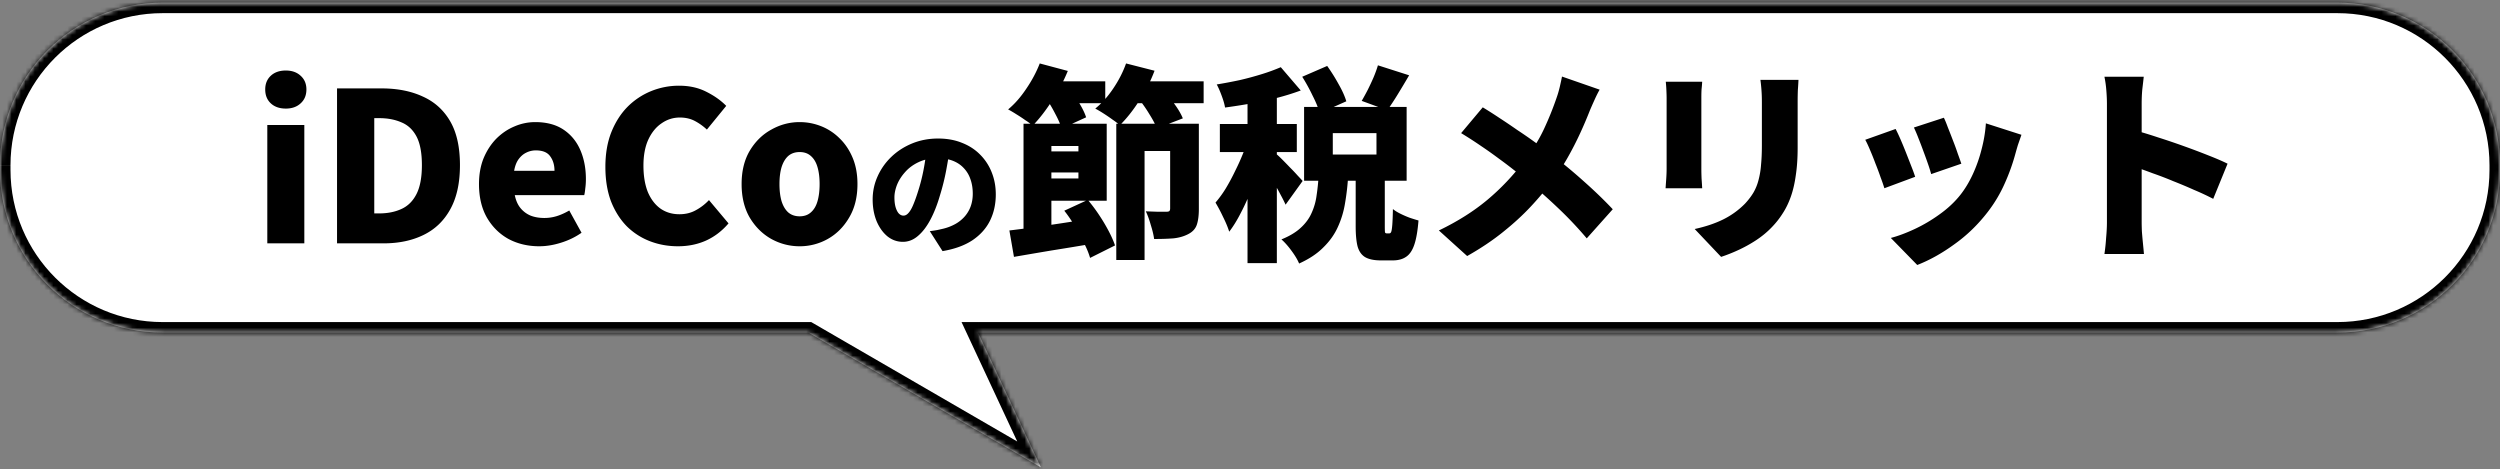 <svg xmlns="http://www.w3.org/2000/svg" width="538" height="101" fill="none"><rect width="100%" height="100%" fill="#808080" stroke="none"/><mask id="a" fill="#fff"><path fill-rule="evenodd" d="M35 .57c-19.33 0-35 15.67-35 35v1c0 19.33 15.67 35 35 35h138.97L224 100.572l-13.528-29H503c19.33 0 35-15.67 35-35v-1c0-19.33-15.67-35-35-35H35z" clip-rule="evenodd"/></mask><path fill="#fff" fill-rule="evenodd" d="M35 .57c-19.33 0-35 15.67-35 35v1c0 19.33 15.67 35 35 35h138.97L224 100.572l-13.528-29H503c19.33 0 35-15.67 35-35v-1c0-19.33-15.67-35-35-35H35z" clip-rule="evenodd"/><path fill="color(display-p3 .78 .89 .867)" d="M173.97 71.57l1.133-1.954-.526-.305h-.607v2.26zM224 100.572l-1.133 1.954 6.219 3.606-3.039-6.515-2.047.955zm-13.528-29v-2.26h-3.547l1.5 3.215 2.047-.955zm-208.213-36C2.26 17.489 16.918 2.83 35 2.83v-4.52c-20.578 0-37.26 16.682-37.26 37.26h4.52zm0 1v-1h-4.518v1h4.518zM35 69.31c-18.082 0-32.74-14.658-32.74-32.74h-4.52c0 20.578 16.682 37.26 37.26 37.26v-4.52zm138.97 0H35v4.52h138.97v-4.52zm51.163 29.305l-50.03-29-2.266 3.91 50.03 28.999 2.266-3.909zm-16.708-26.09l13.527 29 4.095-1.91-13.527-29-4.095 1.91zM503 69.31H210.472v4.52H503v-4.52zm32.741-32.74c0 18.082-14.659 32.74-32.741 32.74v4.52c20.578 0 37.259-16.683 37.259-37.26h-4.518zm0-1v1h4.518v-1h-4.518zM503 2.83c18.082 0 32.741 14.658 32.741 32.74h4.518c0-20.578-16.681-37.26-37.259-37.26v4.52zm-468 0h468v-4.52H35v4.52z" mask="url(#a)"/><path fill="color(display-p3 .2 .2 .2)" d="M57.524 52.37V26.902h7.967V52.37h-7.967zm3.984-29.004c-1.343 0-2.417-.373-3.223-1.119-.805-.746-1.208-1.745-1.208-2.998 0-1.224.403-2.209 1.208-2.955.806-.746 1.88-1.119 3.223-1.119 1.313 0 2.372.373 3.178 1.12.835.745 1.253 1.73 1.253 2.953 0 1.254-.418 2.253-1.253 3-.806.745-1.865 1.118-3.178 1.118zM72.53 52.37V19.025h9.579c3.401 0 6.356.582 8.862 1.745 2.537 1.134 4.506 2.91 5.908 5.327 1.403 2.417 2.104 5.565 2.104 9.444 0 3.849-.701 7.027-2.104 9.533-1.372 2.477-3.297 4.312-5.774 5.506-2.446 1.193-5.296 1.79-8.549 1.79H72.531zm8.012-6.445h1.075c1.79 0 3.371-.313 4.744-.94 1.402-.627 2.492-1.7 3.267-3.223.776-1.522 1.164-3.595 1.164-6.221 0-2.656-.388-4.715-1.164-6.177-.776-1.462-1.865-2.477-3.267-3.044-1.373-.596-2.954-.895-4.744-.895h-1.075v20.5zm35.517 7.072c-2.447 0-4.655-.522-6.624-1.567-1.94-1.074-3.491-2.61-4.655-4.61-1.134-2-1.701-4.401-1.701-7.206 0-2.06.328-3.91.985-5.55.686-1.641 1.596-3.044 2.73-4.208 1.164-1.163 2.462-2.044 3.894-2.64a11.262 11.262 0 014.476-.94c2.447 0 4.476.537 6.087 1.611 1.612 1.074 2.82 2.536 3.626 4.386.805 1.85 1.208 3.94 1.208 6.267 0 .716-.045 1.387-.134 2.014-.06.626-.134 1.104-.224 1.432h-14.949c.238 1.164.656 2.104 1.253 2.82a5.604 5.604 0 002.193 1.611c.865.328 1.835.492 2.909.492.925 0 1.821-.134 2.686-.402.865-.269 1.76-.672 2.685-1.209l2.641 4.79c-1.313.924-2.79 1.64-4.431 2.148-1.611.507-3.163.76-4.655.76zm-5.416-16.248h8.684c0-1.253-.314-2.297-.94-3.133-.597-.835-1.627-1.253-3.089-1.253a4.55 4.55 0 00-2.059.492c-.626.299-1.178.776-1.656 1.433-.447.626-.761 1.447-.94 2.461zM145.9 52.997c-2.118 0-4.118-.358-5.998-1.075a14.463 14.463 0 01-5.013-3.222c-1.432-1.462-2.566-3.253-3.401-5.371-.806-2.149-1.209-4.625-1.209-7.43 0-2.775.418-5.237 1.254-7.385.865-2.179 2.029-4.014 3.491-5.506a15.306 15.306 0 015.102-3.401 15.903 15.903 0 016.043-1.164c2.178 0 4.117.432 5.818 1.298 1.731.865 3.163 1.88 4.297 3.044l-4.162 5.102a11.935 11.935 0 00-2.641-1.88c-.925-.477-1.984-.716-3.178-.716-1.432 0-2.745.418-3.939 1.253-1.193.806-2.148 1.985-2.864 3.536-.687 1.522-1.03 3.372-1.03 5.55 0 2.208.313 4.103.94 5.685.657 1.551 1.567 2.745 2.73 3.58 1.164.806 2.522 1.209 4.073 1.209 1.343 0 2.537-.298 3.581-.895a11.126 11.126 0 002.775-2.149l4.208 5.013c-1.403 1.641-3.029 2.88-4.879 3.715-1.82.806-3.82 1.209-5.998 1.209zm26.184 0c-2.149 0-4.178-.522-6.087-1.567-1.91-1.074-3.462-2.61-4.655-4.61-1.164-2-1.746-4.401-1.746-7.206 0-2.805.582-5.192 1.746-7.162 1.193-1.999 2.745-3.52 4.655-4.565 1.909-1.074 3.938-1.611 6.087-1.611 1.611 0 3.163.298 4.655.895a11.767 11.767 0 013.983 2.64c1.164 1.134 2.089 2.522 2.775 4.163.687 1.641 1.03 3.521 1.03 5.64 0 2.805-.597 5.207-1.791 7.206-1.163 2-2.7 3.536-4.61 4.61a12.246 12.246 0 01-6.042 1.567zm0-6.446c.984 0 1.79-.283 2.417-.85.656-.567 1.134-1.373 1.432-2.417.298-1.044.448-2.268.448-3.67 0-1.403-.15-2.611-.448-3.626-.298-1.044-.776-1.85-1.432-2.417-.627-.567-1.433-.85-2.417-.85-.985 0-1.806.283-2.462.85-.627.567-1.104 1.373-1.432 2.417-.299 1.015-.448 2.223-.448 3.626 0 1.402.149 2.626.448 3.67.328 1.044.805 1.85 1.432 2.417.656.567 1.477.85 2.462.85zm32.333-14.68a121.319 121.319 0 01-.806 4.834 48.254 48.254 0 01-1.342 5.37c-.577 1.99-1.264 3.73-2.059 5.222-.796 1.492-1.691 2.656-2.686 3.492-.975.835-2.049 1.253-3.223 1.253-1.233 0-2.347-.398-3.342-1.194-.974-.815-1.75-1.91-2.327-3.282-.557-1.393-.836-2.934-.836-4.625 0-1.77.359-3.442 1.075-5.013a13.288 13.288 0 012.984-4.207c1.273-1.214 2.765-2.169 4.475-2.865 1.711-.696 3.561-1.044 5.551-1.044 1.909 0 3.62.308 5.132.925 1.532.596 2.835 1.442 3.909 2.536a11.102 11.102 0 012.506 3.85c.577 1.451.866 3.023.866 4.714 0 2.089-.418 3.978-1.254 5.67-.835 1.67-2.098 3.073-3.789 4.207-1.691 1.114-3.829 1.89-6.416 2.327l-2.745-4.297c.637-.08 1.174-.159 1.612-.239l1.312-.298a10.389 10.389 0 002.597-1.014 7.585 7.585 0 001.999-1.612 6.861 6.861 0 001.283-2.178c.298-.835.447-1.74.447-2.715 0-1.154-.169-2.199-.507-3.134a6.366 6.366 0 00-1.462-2.416c-.637-.677-1.422-1.194-2.357-1.552-.935-.358-2.009-.537-3.223-.537-1.552 0-2.914.278-4.088.835-1.154.537-2.118 1.244-2.894 2.119-.776.855-1.363 1.77-1.761 2.745-.378.975-.567 1.88-.567 2.716 0 .855.09 1.581.269 2.178.179.577.408 1.014.686 1.313.298.298.627.447.985.447.398 0 .766-.199 1.104-.596.358-.398.696-.985 1.014-1.761.339-.796.687-1.77 1.045-2.924a39.21 39.21 0 001.163-4.566c.319-1.65.548-3.262.687-4.834l4.983.15zm19.291.716h10.518v4.52h-10.518v-4.52zm0-5.953h14.457v16.56h-14.457v-4.789h8.37v-6.982h-8.37v-4.79zm-3.446 0h5.997v24.17l-5.997 1.074V26.634zm-3.044 22.961c1.522-.179 3.252-.403 5.192-.671a442.22 442.22 0 006.132-.895c2.148-.329 4.267-.657 6.356-.985l.403 5.37c-2.954.508-5.938 1-8.952 1.478-3.014.507-5.729.97-8.146 1.387l-.985-5.684zm11.816-4.252l5.058-2.328a34.822 34.822 0 012.417 3.223 38.846 38.846 0 012.059 3.447c.597 1.133 1.059 2.178 1.388 3.133l-5.372 2.685c-.268-.955-.701-2.014-1.298-3.178a39.424 39.424 0 00-1.969-3.625 28.65 28.65 0 00-2.283-3.357zm11.19-18.71h14.636v5.864h-8.549v23.454h-6.087V26.634zm11.593 0h6.176v18.352c0 1.402-.149 2.536-.447 3.402-.299.865-.925 1.536-1.88 2.014-.925.477-1.984.775-3.178.895-1.164.09-2.536.134-4.118.134-.119-.865-.358-1.865-.716-2.999-.328-1.163-.686-2.148-1.074-2.954.806.03 1.656.06 2.551.09h1.835c.328 0 .552-.045.672-.135.119-.119.179-.313.179-.581V26.634zm-27.885-9.13h13.92v4.7h-13.92v-4.7zm18.127 0h16.964v4.7H242.06v-4.7zm-18.306-3.85l6.042 1.612a36.831 36.831 0 01-3.446 6.49c-1.373 2.119-2.745 3.88-4.118 5.282-.388-.358-.91-.746-1.567-1.164a32.025 32.025 0 00-1.969-1.298 25.529 25.529 0 00-1.746-1.03c1.403-1.163 2.701-2.64 3.894-4.43 1.224-1.791 2.194-3.611 2.91-5.461zm18.575 0l6.132 1.567a32.554 32.554 0 01-3.312 6.49c-1.343 2.089-2.731 3.835-4.163 5.237-.388-.358-.91-.76-1.567-1.208a37.896 37.896 0 00-1.969-1.343 25.534 25.534 0 00-1.746-1.03c1.403-1.134 2.686-2.566 3.85-4.296 1.193-1.761 2.118-3.566 2.775-5.416zm-17.188 7.52l4.924-2.238a29.43 29.43 0 012.148 3.178c.716 1.164 1.224 2.208 1.522 3.133l-5.282 2.417c-.238-.865-.686-1.91-1.342-3.133a32.072 32.072 0 00-1.97-3.357zm19.829 0l5.236-1.97c.866.926 1.701 1.97 2.507 3.134.835 1.134 1.447 2.178 1.835 3.133l-5.595 2.148c-.328-.865-.88-1.91-1.656-3.133a29.453 29.453 0 00-2.327-3.312zm35.27-4.655l5.371-2.327a38.942 38.942 0 012.417 3.849c.805 1.402 1.372 2.656 1.7 3.76l-5.729 2.551c-.268-1.044-.775-2.298-1.521-3.76a39.947 39.947 0 00-2.238-4.073zm16.292-2.462l6.714 2.149a215.921 215.921 0 01-2.462 4.118 57.022 57.022 0 01-2.238 3.401l-5.505-2.014c.417-.716.85-1.507 1.298-2.372.447-.895.865-1.79 1.253-2.686.388-.925.701-1.79.94-2.596zm-12.756 23.678h6.355a51.784 51.784 0 01-.671 5.953 19.782 19.782 0 01-1.567 5.192c-.716 1.581-1.745 3.029-3.088 4.342-1.313 1.342-3.059 2.506-5.237 3.49-.328-.805-.88-1.73-1.656-2.774-.746-1.015-1.462-1.82-2.148-2.417 1.76-.716 3.148-1.552 4.162-2.507 1.045-.955 1.82-2.014 2.328-3.178a13.026 13.026 0 001.074-3.76c.209-1.372.358-2.82.448-4.341zm7.967-.761h6.266V48.61c0 .746.015 1.209.045 1.388.059.15.179.224.358.224h.583c.179 0 .313-.12.402-.358.09-.24.165-.731.224-1.477.06-.746.105-1.88.134-3.402.388.328.911.656 1.567.985.656.328 1.343.626 2.059.895.716.238 1.343.432 1.88.582-.179 2.238-.478 3.968-.895 5.192-.418 1.253-1.015 2.133-1.791 2.64-.746.508-1.701.761-2.864.761h-2.507c-1.492 0-2.641-.238-3.446-.716-.776-.477-1.313-1.253-1.612-2.327-.268-1.075-.402-2.522-.402-4.342V36.973zm-4.924-8.325v4.61h9.4v-4.61h-9.4zm-6.177-5.64h22.067v15.89h-22.067v-15.89zm-12.174-4.476h6.311v38.09h-6.311v-38.09zm-5.953 8.146h16.561v6.043h-16.561v-6.042zm6.311 2.462l3.715 1.656a91.398 91.398 0 01-1.477 5.058 90.882 90.882 0 01-1.88 5.192 44.638 44.638 0 01-2.193 4.834c-.776 1.522-1.596 2.85-2.462 3.984-.298-.955-.746-2.03-1.343-3.223a34.352 34.352 0 00-1.611-3.044 23.532 23.532 0 002.238-3.088 44.716 44.716 0 002.014-3.76 48.72 48.72 0 001.746-3.894 41.974 41.974 0 001.253-3.715zm6.803-14.68l4.297 5.012a53.282 53.282 0 01-5.192 1.612c-1.85.477-3.73.88-5.639 1.208-1.88.328-3.7.612-5.461.85-.119-.716-.358-1.551-.716-2.506-.358-.985-.716-1.805-1.074-2.462 1.641-.268 3.297-.582 4.968-.94a65.463 65.463 0 004.789-1.298 40.326 40.326 0 004.028-1.477zm-.94 18.709c.269.208.672.581 1.209 1.119.537.537 1.104 1.119 1.701 1.745a42.055 42.055 0 011.656 1.746c.507.537.865.925 1.074 1.163l-3.67 5.103a30.378 30.378 0 00-.985-1.97 59.072 59.072 0 00-1.253-2.282 51.445 51.445 0 00-1.343-2.283 25.593 25.593 0 00-1.164-1.835l2.775-2.506zm69.556-13.876c-.328.567-.701 1.313-1.119 2.238-.418.925-.746 1.671-.985 2.238a89.159 89.159 0 01-2.059 4.834 68.923 68.923 0 01-2.73 5.326 45.097 45.097 0 01-3.402 5.148 65.508 65.508 0 01-4.565 5.416c-1.701 1.82-3.67 3.625-5.908 5.415-2.208 1.79-4.79 3.521-7.744 5.192l-6.087-5.505c4.028-1.94 7.505-4.133 10.429-6.58 2.924-2.446 5.58-5.251 7.967-8.414 1.761-2.298 3.163-4.566 4.207-6.803a68.02 68.02 0 002.731-6.76c.238-.656.462-1.416.671-2.282.209-.895.373-1.656.492-2.282l8.102 2.82zm-25.155 3.805a97.111 97.111 0 013.581 2.283c1.283.835 2.566 1.7 3.849 2.596 1.313.865 2.566 1.73 3.76 2.596a80.094 80.094 0 013.312 2.461 113.509 113.509 0 017.206 5.953c2.358 2.089 4.446 4.103 6.267 6.043l-5.595 6.266a80.12 80.12 0 00-6.132-6.49 124.72 124.72 0 00-6.714-5.953 67.52 67.52 0 00-2.73-2.193 96.185 96.185 0 00-3.312-2.507 93.858 93.858 0 00-3.85-2.73 89.788 89.788 0 00-4.297-2.775l4.655-5.55zm67.944-5.908a73.486 73.486 0 01-.134 2.193c-.03.776-.045 1.656-.045 2.64v9.759c0 2.238-.134 4.222-.402 5.953-.239 1.73-.597 3.267-1.075 4.61-.477 1.343-1.059 2.536-1.745 3.58a17.874 17.874 0 01-2.283 2.91c-.985 1.044-2.134 2-3.446 2.865a29.663 29.663 0 01-3.894 2.148 34.81 34.81 0 01-3.626 1.432l-5.684-5.997c2.327-.507 4.371-1.194 6.132-2.06a17.39 17.39 0 004.699-3.4c.746-.806 1.358-1.612 1.835-2.418.478-.835.836-1.73 1.075-2.685a17.46 17.46 0 00.537-3.268c.119-1.223.179-2.61.179-4.162v-9.265c0-.985-.03-1.865-.09-2.641a35.143 35.143 0 00-.224-2.193h8.191zm-20.723.402c-.03.567-.075 1.105-.134 1.612-.03.477-.045 1.119-.045 1.924v15.218c0 .567.015 1.254.045 2.06.059.805.104 1.506.134 2.103h-7.878c.03-.448.075-1.09.135-1.925a32.64 32.64 0 00.089-2.282V21.128c0-.417-.015-.97-.045-1.656a29.99 29.99 0 00-.134-1.88h7.833zm52.01 7.744c.239.477.522 1.164.85 2.059.358.895.731 1.85 1.119 2.864a56.95 56.95 0 011.03 2.82c.328.895.582 1.611.761 2.148l-6.49 2.238a31.404 31.404 0 00-.672-2.148c-.298-.865-.626-1.776-.985-2.73a95.128 95.128 0 00-1.074-2.82 34.785 34.785 0 00-.984-2.328l6.445-2.103zm16.695 3.67c-.298.865-.552 1.596-.761 2.193a85.386 85.386 0 00-.492 1.701 42.973 42.973 0 01-2.328 6.535 29.59 29.59 0 01-3.67 6.176c-2.089 2.716-4.476 5.028-7.161 6.938-2.656 1.94-5.327 3.432-8.012 4.476l-5.685-5.819c1.582-.417 3.298-1.059 5.148-1.924a32.99 32.99 0 005.371-3.178c1.76-1.253 3.252-2.656 4.476-4.207.984-1.254 1.865-2.716 2.64-4.387a30.318 30.318 0 001.88-5.326c.507-1.91.821-3.79.94-5.64l7.654 2.462zm-27.079-1.253c.328.626.686 1.387 1.074 2.282.388.896.776 1.835 1.164 2.82.388.985.761 1.94 1.119 2.865.358.895.641 1.67.85 2.327l-6.624 2.462a38.358 38.358 0 00-.806-2.328 64.4 64.4 0 00-1.119-2.998 58.96 58.96 0 00-1.164-2.91c-.387-.925-.731-1.656-1.029-2.193l6.535-2.327zm45.475 20.141V22.337c0-.895-.045-1.88-.134-2.954a22.925 22.925 0 00-.403-2.865h8.459c-.089.836-.194 1.746-.313 2.73-.09.985-.134 2.015-.134 3.089v25.557c0 .388.015 1 .044 1.835.06.806.135 1.656.224 2.552.09.895.164 1.686.224 2.372h-8.504a40.35 40.35 0 00.358-3.402c.119-1.313.179-2.432.179-3.357zm5.863-19.873c1.492.388 3.178.895 5.058 1.522a158.86 158.86 0 015.684 1.925 158.8 158.8 0 015.327 2.014c1.671.656 3.014 1.238 4.028 1.745l-3.088 7.565a53.83 53.83 0 00-4.118-1.925 100.377 100.377 0 00-4.476-1.88 74.561 74.561 0 00-4.431-1.7 141.727 141.727 0 00-3.984-1.433v-7.833z"/></svg>
